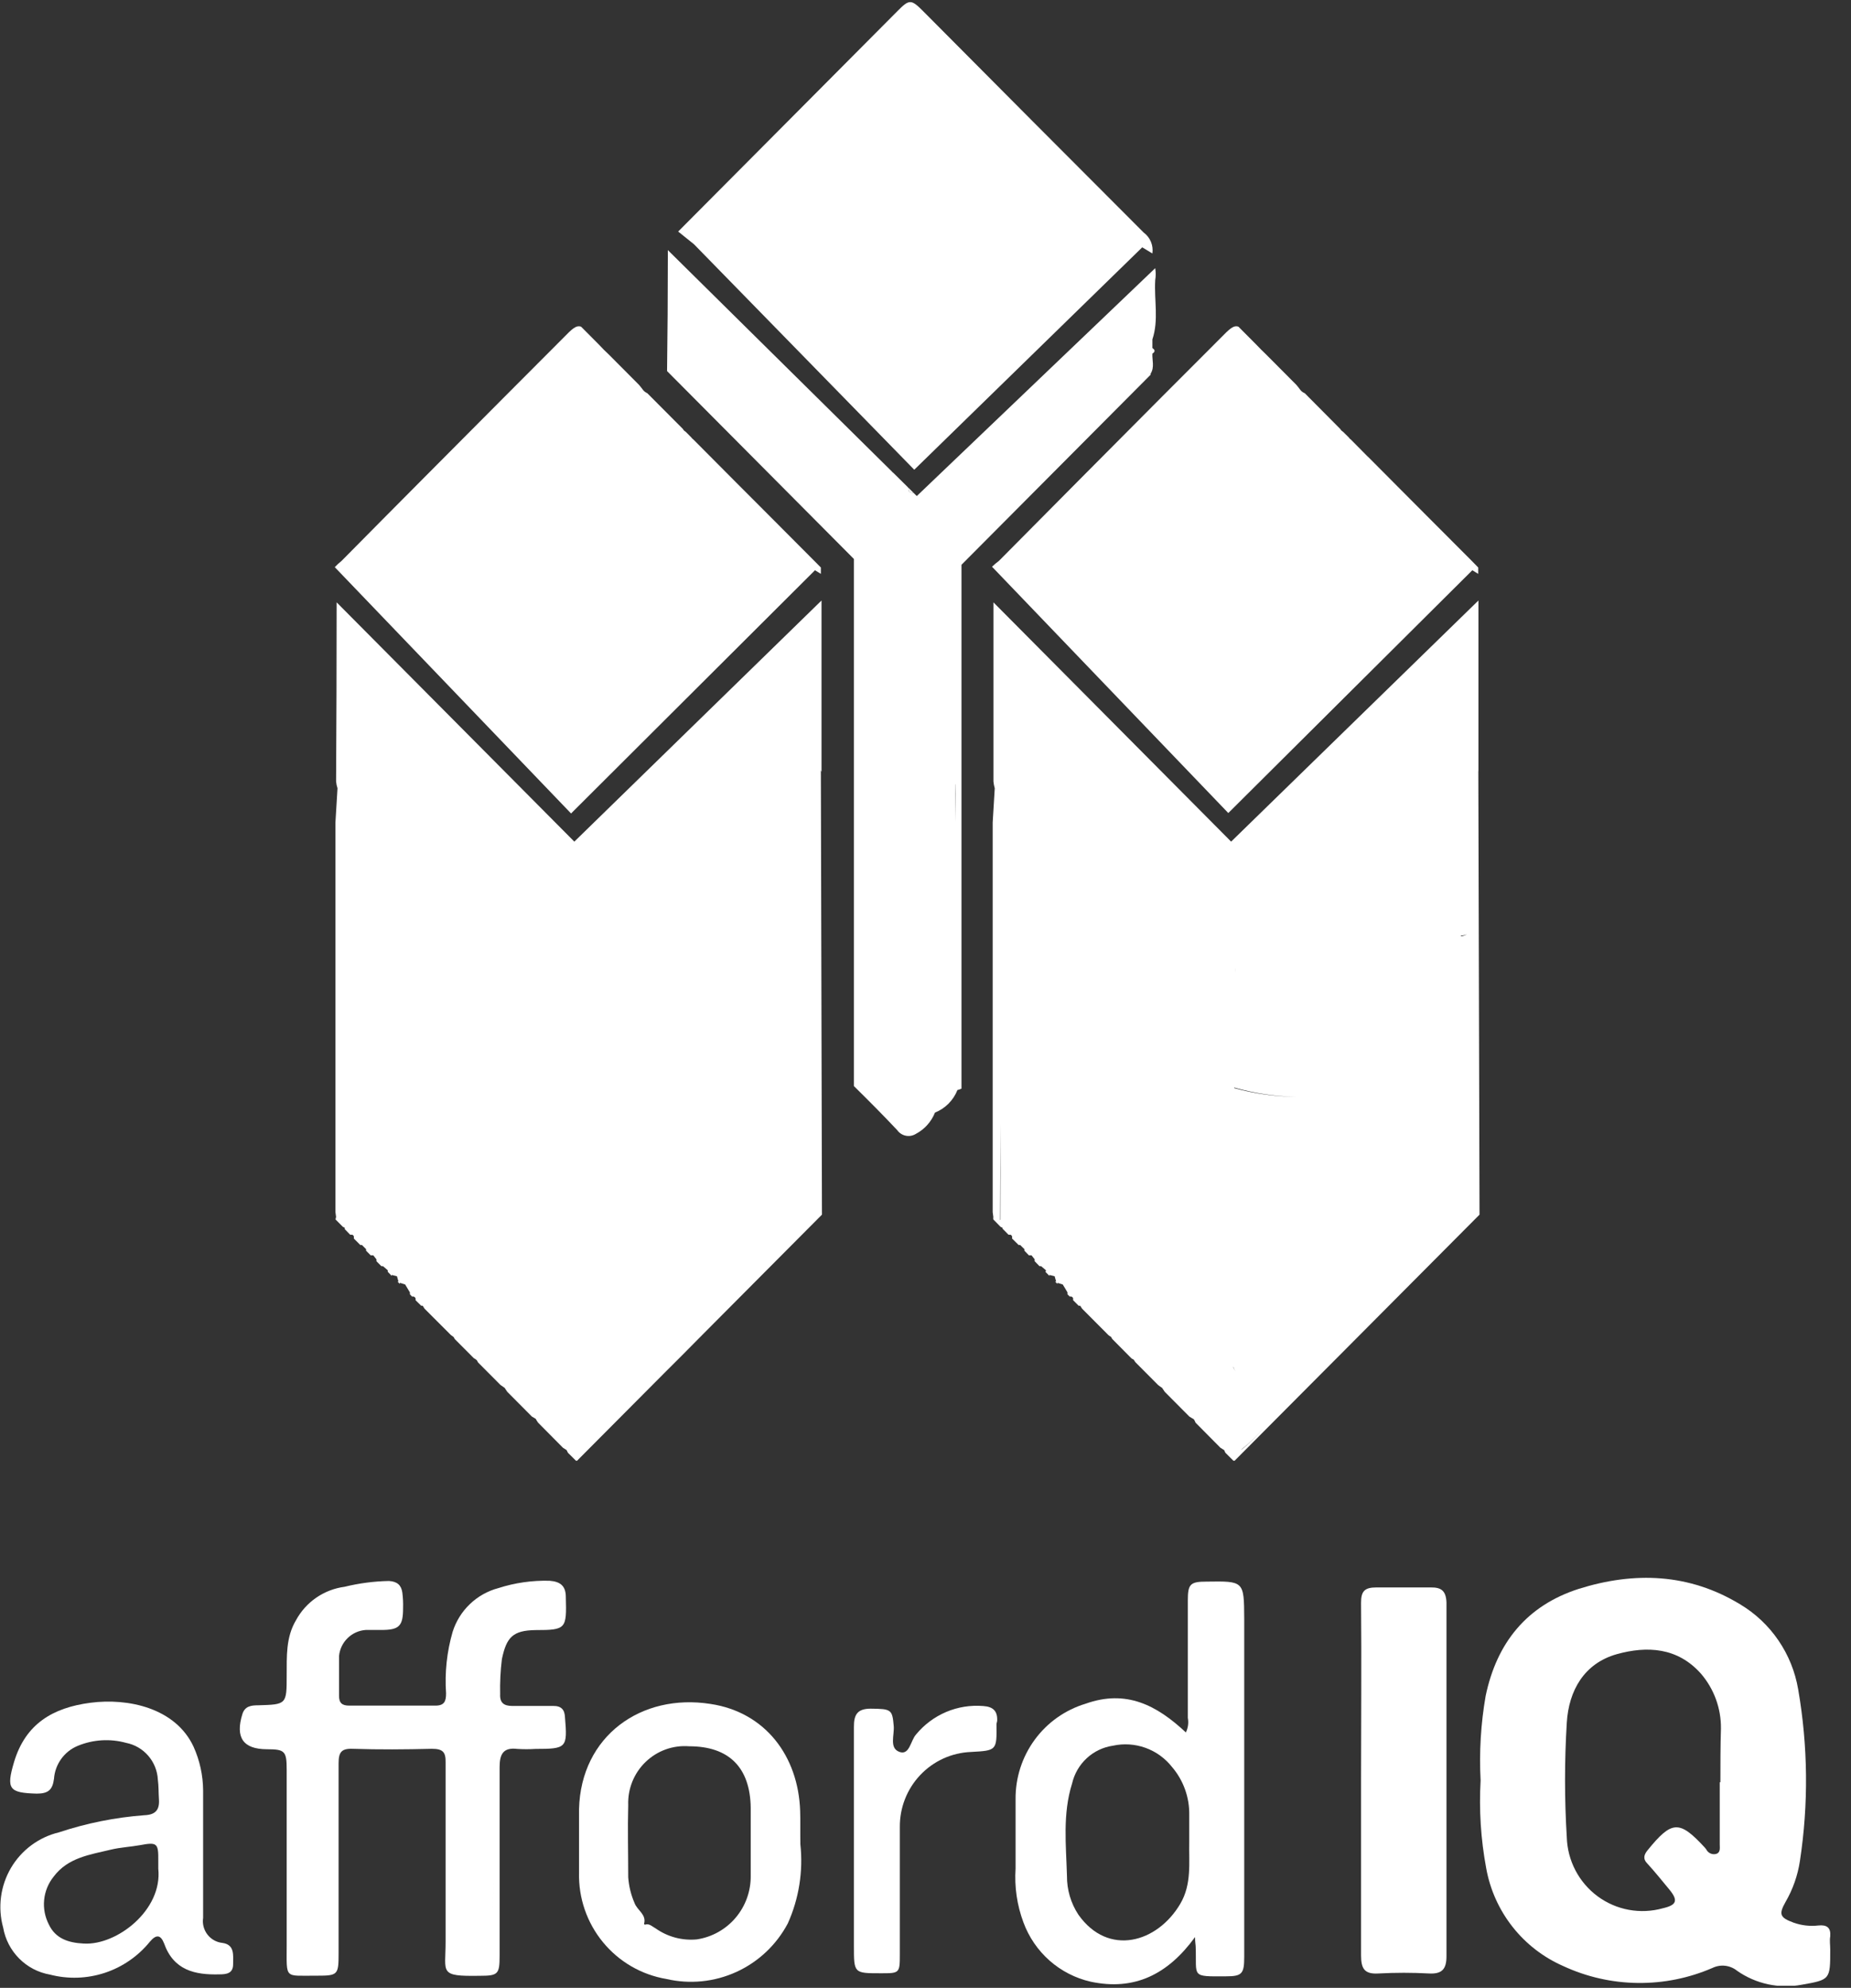 <svg xmlns="http://www.w3.org/2000/svg" width="68" height="73" viewBox="0 0 68 73" fill="none"><rect x="0" y="0" width="68" height="73" fill="#333333" stroke="none"/><g clip-path="url(#clip0_1142_23038)"><path d="M67.237 71.111C67.265 70.789 67.113 70.677 66.804 70.709C66.495 70.745 66.181 70.709 65.887 70.604C65.39 70.419 65.338 70.302 65.594 69.847C65.863 69.384 66.043 68.873 66.123 68.342C66.443 66.25 66.421 64.12 66.059 62.035C65.949 61.391 65.702 60.778 65.334 60.24C64.966 59.701 64.486 59.249 63.927 58.915C62.051 57.776 60.04 57.707 58 58.347C56.092 58.959 54.986 60.324 54.578 62.28C54.4 63.304 54.338 64.345 54.393 65.383C54.332 66.461 54.4 67.543 54.598 68.604C54.739 69.392 55.072 70.133 55.567 70.76C56.062 71.388 56.704 71.883 57.435 72.202C58.292 72.599 59.223 72.809 60.167 72.82C61.111 72.831 62.047 72.643 62.913 72.267C63.059 72.197 63.221 72.17 63.382 72.189C63.542 72.209 63.694 72.273 63.819 72.375C64.16 72.613 64.545 72.78 64.95 72.868C65.356 72.955 65.775 72.962 66.183 72.886C67.237 72.701 67.237 72.697 67.237 71.602C67.237 71.413 67.209 71.268 67.237 71.111ZM63.202 65.448H63.178C63.178 66.209 63.178 66.973 63.178 67.734C63.178 67.863 63.214 68.04 63.033 68.084C62.965 68.099 62.894 68.091 62.831 68.061C62.768 68.031 62.717 67.982 62.685 67.919C62.666 67.891 62.644 67.864 62.621 67.839C61.695 66.837 61.418 66.849 60.529 67.944C60.397 68.105 60.34 68.261 60.529 68.447C60.809 68.753 61.07 69.079 61.33 69.393C61.659 69.795 61.595 69.96 61.086 70.077C60.679 70.191 60.253 70.21 59.838 70.134C59.423 70.058 59.031 69.888 58.691 69.637C58.352 69.386 58.073 69.061 57.877 68.686C57.681 68.311 57.572 67.896 57.559 67.472C57.473 66.07 57.473 64.664 57.559 63.262C57.631 62.083 58.196 61.084 59.395 60.746C60.505 60.437 61.631 60.493 62.492 61.467C62.971 62.026 63.231 62.742 63.222 63.48C63.202 64.132 63.202 64.788 63.202 65.448Z" fill="white"></path><path d="M52.566 58.295C51.893 58.295 51.219 58.295 50.562 58.295C50.137 58.295 49.997 58.428 50.001 58.867C50.021 61.032 50.001 63.198 50.001 65.363C50.001 67.529 50.001 69.662 50.001 71.804C50.001 72.287 50.121 72.504 50.638 72.472C51.259 72.438 51.881 72.438 52.502 72.472C52.975 72.496 53.139 72.311 53.139 71.84C53.139 67.506 53.139 63.174 53.139 58.842C53.119 58.412 52.943 58.291 52.566 58.295Z" fill="white"></path><path d="M8.171 71.349C8.063 71.338 7.959 71.305 7.864 71.252C7.769 71.199 7.686 71.127 7.62 71.041C7.554 70.955 7.506 70.856 7.478 70.75C7.451 70.645 7.446 70.535 7.462 70.427C7.462 69.622 7.462 68.817 7.462 67.988C7.462 67.243 7.462 66.495 7.462 65.75C7.458 65.195 7.338 64.646 7.109 64.14C6.444 62.719 4.705 62.349 3.322 62.53C1.94 62.711 0.938 63.303 0.517 64.704C0.22 65.702 0.333 65.839 1.35 65.867C1.775 65.867 1.932 65.726 1.984 65.319C2.003 65.056 2.096 64.804 2.25 64.591C2.404 64.378 2.614 64.212 2.857 64.112C3.421 63.879 4.045 63.841 4.633 64.003C4.949 64.065 5.235 64.232 5.446 64.476C5.657 64.72 5.782 65.028 5.799 65.352C5.831 65.589 5.823 65.835 5.839 66.076C5.867 66.479 5.699 66.644 5.302 66.66C4.236 66.74 3.183 66.951 2.168 67.288C1.801 67.376 1.455 67.537 1.152 67.762C0.848 67.987 0.593 68.272 0.401 68.598C0.21 68.925 0.086 69.287 0.037 69.663C-0.012 70.039 0.015 70.421 0.116 70.786C0.191 71.216 0.396 71.613 0.704 71.922C1.011 72.232 1.407 72.438 1.835 72.513C2.498 72.685 3.196 72.663 3.847 72.449C4.498 72.235 5.073 71.838 5.506 71.305C5.751 71.015 5.907 71.063 6.027 71.365C6.376 72.352 7.157 72.529 8.059 72.504C8.319 72.504 8.564 72.472 8.564 72.134C8.564 71.796 8.628 71.414 8.171 71.349ZM3.078 71.373C2.513 71.345 2.04 71.192 1.795 70.673C1.651 70.394 1.59 70.079 1.622 69.767C1.653 69.454 1.775 69.158 1.972 68.914C2.497 68.214 3.306 68.109 4.072 67.924C4.424 67.839 4.789 67.823 5.146 67.759C5.771 67.642 5.823 67.682 5.815 68.338V68.624C5.975 70.146 4.292 71.438 3.09 71.373H3.078Z" fill="white"></path><path d="M29.395 66.499C29.326 64.486 28.112 62.876 26.105 62.574C23.56 62.172 21.34 63.749 21.272 66.434C21.272 67.211 21.272 67.992 21.272 68.773C21.25 69.701 21.562 70.607 22.151 71.323C22.74 72.04 23.566 72.519 24.478 72.673C25.342 72.874 26.247 72.783 27.055 72.414C27.862 72.045 28.525 71.419 28.942 70.633C29.351 69.722 29.51 68.719 29.403 67.726C29.395 67.223 29.407 66.861 29.395 66.499ZM25.6 71.22C25.064 71.271 24.529 71.128 24.089 70.818C23.953 70.745 23.848 70.621 23.688 70.681L23.66 70.653C23.76 70.302 23.407 70.153 23.311 69.884C23.18 69.584 23.102 69.264 23.079 68.938C23.079 68.052 23.055 67.171 23.079 66.285C23.068 65.991 23.12 65.698 23.23 65.425C23.34 65.153 23.506 64.906 23.718 64.703C23.93 64.499 24.181 64.342 24.457 64.243C24.733 64.144 25.027 64.105 25.319 64.128C26.778 64.128 27.559 64.905 27.579 66.386C27.579 67.215 27.579 68.048 27.579 68.877C27.587 69.442 27.391 69.991 27.027 70.422C26.663 70.853 26.156 71.136 25.6 71.22Z" fill="white"></path><path d="M36.632 63.202C36.652 62.84 36.492 62.675 36.119 62.65C35.654 62.612 35.187 62.687 34.757 62.869C34.327 63.052 33.948 63.336 33.651 63.697C33.45 63.922 33.414 64.474 33.038 64.333C32.661 64.192 32.861 63.717 32.833 63.387C32.781 62.775 32.745 62.755 31.988 62.747C31.507 62.747 31.366 62.956 31.37 63.415C31.37 64.8 31.37 66.184 31.37 67.573V71.47C31.37 72.464 31.37 72.464 32.36 72.464C33.045 72.464 33.057 72.464 33.057 71.772C33.057 70.214 33.057 68.652 33.057 67.094C33.051 66.384 33.319 65.7 33.806 65.185C34.293 64.67 34.96 64.366 35.666 64.337C36.62 64.285 36.62 64.285 36.608 63.306C36.614 63.271 36.622 63.236 36.632 63.202Z" fill="white"></path><path d="M20.322 62.647C19.821 62.647 19.32 62.647 18.819 62.647C18.526 62.647 18.358 62.542 18.374 62.22C18.364 61.788 18.385 61.356 18.438 60.928C18.607 60.123 18.839 59.873 19.677 59.861C20.799 59.861 20.819 59.813 20.787 58.654C20.787 58.251 20.602 58.082 20.19 58.05C19.552 58.033 18.917 58.124 18.31 58.319C17.917 58.423 17.556 58.625 17.262 58.907C16.968 59.188 16.749 59.54 16.627 59.93C16.416 60.661 16.334 61.424 16.387 62.184C16.387 62.469 16.33 62.639 15.986 62.635C14.932 62.635 13.878 62.635 12.828 62.635C12.563 62.635 12.451 62.534 12.455 62.264C12.455 61.781 12.455 61.294 12.455 60.811C12.48 60.562 12.592 60.329 12.771 60.155C12.95 59.98 13.184 59.875 13.433 59.857C13.625 59.857 13.834 59.857 14.006 59.857C14.667 59.857 14.808 59.716 14.808 59.052C14.814 58.861 14.805 58.67 14.78 58.48C14.739 58.207 14.591 58.078 14.291 58.058C13.741 58.068 13.194 58.14 12.659 58.271C12.286 58.32 11.929 58.457 11.618 58.671C11.307 58.885 11.052 59.17 10.872 59.503C10.499 60.131 10.536 60.831 10.532 61.516C10.532 62.59 10.532 62.594 9.486 62.623C9.233 62.623 8.997 62.651 8.905 62.944C8.636 63.81 8.933 64.233 9.802 64.237C10.467 64.237 10.532 64.305 10.532 64.993V71.434C10.532 72.706 10.435 72.545 11.638 72.553C12.415 72.553 12.439 72.525 12.439 71.724C12.439 69.401 12.439 67.078 12.439 64.756C12.439 64.353 12.535 64.204 12.964 64.221C13.926 64.253 14.896 64.245 15.862 64.221C16.262 64.221 16.378 64.333 16.37 64.72C16.37 65.927 16.37 67.111 16.37 68.306C16.37 69.312 16.37 70.319 16.37 71.321C16.37 72.452 16.114 72.581 17.617 72.557C18.302 72.557 18.354 72.5 18.354 71.812C18.354 69.506 18.354 67.199 18.354 64.897C18.354 64.43 18.478 64.16 19.003 64.225C19.226 64.239 19.45 64.239 19.673 64.225C20.819 64.225 20.851 64.184 20.755 63.057C20.743 62.783 20.618 62.643 20.322 62.647ZM18.122 68.254C18.122 67.046 18.122 65.839 18.122 64.611C18.122 65.819 18.122 67.026 18.122 68.254C18.122 69.481 18.098 70.645 18.122 71.84C18.098 70.645 18.122 69.449 18.122 68.254Z" fill="white"></path><path d="M44.331 58.081C43.725 58.081 43.637 58.17 43.637 58.77C43.637 60.211 43.637 61.648 43.637 63.085C43.672 63.266 43.646 63.454 43.565 63.62C42.495 62.618 41.373 62.034 39.882 62.565C39.133 62.791 38.477 63.254 38.013 63.887C37.549 64.519 37.302 65.286 37.309 66.071C37.309 66.921 37.309 67.77 37.309 68.619C37.264 69.291 37.362 69.965 37.598 70.596C37.797 71.136 38.127 71.618 38.558 71.999C38.989 72.379 39.507 72.645 40.067 72.773C41.67 73.115 42.9 72.512 43.902 71.135C43.902 71.332 43.926 71.417 43.926 71.501C43.966 72.608 43.733 72.584 45.04 72.576C45.625 72.576 45.709 72.484 45.709 71.864V59.438C45.701 58.061 45.701 58.061 44.331 58.081ZM43.361 69.911C42.519 71.344 40.716 71.864 39.618 70.314C39.339 69.892 39.193 69.395 39.197 68.889C39.165 67.754 39.033 66.615 39.385 65.496C39.467 65.14 39.654 64.817 39.921 64.569C40.188 64.321 40.524 64.16 40.884 64.107C41.283 64.02 41.697 64.047 42.081 64.185C42.465 64.323 42.803 64.567 43.056 64.888C43.475 65.378 43.701 66.005 43.689 66.651C43.689 66.981 43.689 67.311 43.689 67.641C43.673 68.402 43.785 69.191 43.361 69.911ZM45.413 65.335C45.413 63.221 45.413 61.04 45.413 58.894C45.401 61.04 45.413 63.185 45.413 65.335Z" fill="white"></path><path d="M29.94 20.941L30.156 21.074V20.84L29.896 20.578L28.172 18.848L27.05 17.725L26.934 17.608L26.333 17.004L26.113 16.783L25.476 16.143C25.444 16.121 25.417 16.094 25.395 16.062L25.187 15.853C25.144 15.83 25.109 15.795 25.087 15.752L23.78 14.44C23.715 14.412 23.659 14.368 23.616 14.311C23.572 14.251 23.524 14.19 23.476 14.134L22.386 13.039C22.245 12.906 22.109 12.774 21.985 12.637L21.348 11.997C21.171 11.932 21.019 12.073 20.703 12.399L18.506 14.601C16.503 16.614 14.527 18.594 12.547 20.599C12.459 20.669 12.376 20.745 12.299 20.828L20.979 29.873L29.94 20.941ZM29.872 20.663C29.868 20.688 29.868 20.714 29.872 20.739C29.873 20.713 29.879 20.688 29.888 20.663H29.872ZM20.021 28.629C20.155 28.663 20.277 28.736 20.37 28.838C20.281 28.738 20.166 28.666 20.037 28.629H20.021Z" fill="white"></path><path d="M30.18 28.343V26.733V22.052L21.099 30.907L12.367 22.12C12.367 24.315 12.36 26.508 12.347 28.697C12.355 28.782 12.372 28.866 12.399 28.947C12.375 29.349 12.347 29.784 12.323 30.203L12.439 30.718C12.403 30.545 12.363 30.372 12.323 30.203V44.513L12.347 44.69C12.337 44.72 12.331 44.751 12.327 44.782L12.595 45.052L12.664 45.084C12.662 45.102 12.662 45.119 12.664 45.136L12.864 45.342C12.888 45.346 12.912 45.346 12.936 45.342C12.951 45.347 12.965 45.355 12.976 45.366C12.987 45.377 12.995 45.391 13 45.406V45.483L13.237 45.72H13.297L13.449 45.873C13.449 45.873 13.449 45.913 13.449 45.929L13.617 46.099H13.713L13.83 46.247C13.83 46.276 13.83 46.296 13.83 46.316L14.01 46.497H14.07L14.247 46.65C14.244 46.669 14.244 46.688 14.247 46.706L14.391 46.855C14.392 46.843 14.392 46.831 14.391 46.819L14.583 46.867L14.639 47.065H14.603L14.691 47.149C14.692 47.136 14.692 47.122 14.691 47.109L14.884 47.169L15.06 47.463C15.056 47.486 15.056 47.509 15.06 47.532L15.136 47.612H15.196C15.228 47.624 15.254 47.649 15.268 47.68C15.266 47.703 15.266 47.726 15.268 47.749L15.473 47.95H15.529C15.549 47.99 15.577 48.023 15.597 48.059L16.567 49.029L16.663 49.097L16.707 49.174L17.416 49.886C17.445 49.886 17.465 49.918 17.493 49.931C17.521 49.943 17.541 49.999 17.561 50.031L18.386 50.86L18.538 50.965C18.567 51.013 18.603 51.062 18.635 51.11L19.54 52.02C19.586 52.05 19.633 52.078 19.681 52.104C19.706 52.153 19.736 52.2 19.769 52.245L20.683 53.167L20.815 53.251L20.863 53.348L21.159 53.642H21.2L24.405 50.422L25.027 49.802L25.856 48.965L30.196 44.605L30.156 28.287L30.18 28.343ZM16.046 48.341C16.139 48.461 16.239 48.575 16.346 48.683C16.238 48.564 16.137 48.437 16.046 48.304V48.341ZM16.887 49.182C16.978 49.302 17.077 49.415 17.184 49.52C17.075 49.403 16.976 49.278 16.887 49.146V49.182ZM17.713 50.019C17.809 50.15 17.918 50.271 18.038 50.381C17.916 50.26 17.807 50.126 17.713 49.983V50.019ZM21.24 35.577C21.24 35.621 21.24 35.669 21.24 35.713C21.24 35.633 21.244 35.589 21.24 35.54V35.577ZM20.037 34.932C20.438 35.025 20.787 35.194 21.163 35.335C20.787 35.158 20.422 34.989 20.037 34.896V34.932ZM21.031 53.348C21.174 53.165 21.256 52.941 21.264 52.708C21.246 52.924 21.165 53.13 21.031 53.3V53.348ZM21.172 50.245C21.192 50.304 21.218 50.361 21.252 50.413V50.84C21.252 50.699 21.252 50.554 21.252 50.413C21.216 50.349 21.189 50.28 21.172 50.208V50.245ZM21.472 53.272C21.768 53.042 22.037 52.781 22.273 52.491C22.035 52.768 21.766 53.018 21.472 53.235V53.272ZM21.207 39.988C21.953 40.2 22.722 40.313 23.496 40.326C22.72 40.304 21.951 40.181 21.207 39.96V39.988Z" fill="white"></path><path d="M36.444 20.812L45.124 29.857L54.089 20.941L54.305 21.074V20.84L54.049 20.578L52.322 18.848L51.203 17.725L51.087 17.608L50.486 17.004L50.266 16.783C50.221 16.769 50.179 16.746 50.144 16.715C50.108 16.685 50.078 16.648 50.057 16.606C50.1 16.689 50.173 16.753 50.262 16.783L49.628 16.143C49.596 16.122 49.569 16.095 49.548 16.062L49.336 15.853C49.294 15.829 49.26 15.794 49.236 15.752L47.933 14.44C47.866 14.414 47.807 14.37 47.765 14.311C47.721 14.251 47.673 14.19 47.625 14.134L46.535 13.039C46.398 12.906 46.262 12.774 46.134 12.637L45.497 11.997C45.324 11.932 45.172 12.073 44.855 12.399L42.655 14.601C40.652 16.614 38.68 18.594 36.696 20.599C36.607 20.663 36.523 20.735 36.444 20.812Z" fill="white"></path><path d="M54.313 28.343C54.313 28.21 54.313 28.082 54.313 27.941C54.313 28.073 54.313 28.202 54.313 28.343V26.733V22.052L45.228 30.907L36.496 22.12C36.496 24.315 36.496 26.508 36.496 28.697C36.504 28.782 36.52 28.866 36.544 28.947C36.52 29.349 36.496 29.784 36.468 30.203V44.513L36.492 44.69C36.487 44.72 36.487 44.752 36.492 44.782L36.757 45.052L36.825 45.084C36.825 45.084 36.825 45.12 36.845 45.136L37.049 45.342C37.072 45.346 37.095 45.346 37.117 45.342C37.132 45.347 37.146 45.355 37.157 45.366C37.168 45.377 37.176 45.391 37.181 45.406V45.483L37.422 45.72H37.478L37.634 45.873C37.633 45.892 37.633 45.911 37.634 45.929L37.798 46.099H37.895L38.011 46.247C38.008 46.27 38.008 46.293 38.011 46.316L38.187 46.497H38.247L38.428 46.65C38.419 46.668 38.412 46.687 38.407 46.706L38.552 46.855C38.553 46.843 38.553 46.831 38.552 46.819L38.744 46.867L38.8 47.065H38.76L38.848 47.149C38.851 47.136 38.851 47.122 38.848 47.109L39.041 47.169C39.101 47.266 39.161 47.362 39.217 47.463C39.213 47.486 39.213 47.509 39.217 47.532L39.297 47.612H39.357C39.373 47.618 39.387 47.627 39.399 47.639C39.41 47.651 39.42 47.665 39.425 47.68C39.421 47.703 39.421 47.726 39.425 47.749L39.626 47.95H39.682C39.704 47.988 39.728 48.024 39.754 48.059L40.72 49.029C40.752 49.054 40.785 49.077 40.82 49.097C40.832 49.124 40.847 49.15 40.864 49.174L41.569 49.886L41.65 49.931C41.67 49.966 41.693 49.999 41.718 50.031L42.543 50.86C42.591 50.897 42.639 50.933 42.691 50.965L42.788 51.11L43.693 52.02C43.742 52.048 43.785 52.08 43.834 52.104C43.882 52.128 43.894 52.197 43.922 52.245L44.836 53.167L44.972 53.251L45.016 53.348L45.312 53.642H45.356L48.562 50.422L49.18 49.802L50.013 48.965L54.353 44.605L54.309 28.287L54.313 28.343ZM36.74 44.806C36.74 43.623 36.75 42.44 36.769 41.256C36.758 42.429 36.752 43.607 36.752 44.79L36.74 44.806ZM40.183 48.341C40.274 48.462 40.375 48.576 40.483 48.683C40.373 48.565 40.273 48.438 40.183 48.304V48.341ZM41.024 49.182C41.113 49.302 41.211 49.415 41.317 49.52C41.209 49.403 41.112 49.278 41.024 49.146V49.182ZM41.846 50.019C41.942 50.15 42.051 50.271 42.17 50.381C42.049 50.26 41.94 50.126 41.846 49.983V50.019ZM45.377 35.577C45.377 35.621 45.377 35.669 45.377 35.713C45.373 35.633 45.377 35.589 45.377 35.54V35.577ZM44.174 34.932C44.575 35.025 44.924 35.194 45.3 35.335C44.92 35.158 44.555 34.989 44.17 34.896L44.174 34.932ZM45.308 50.196C45.328 50.256 45.357 50.313 45.393 50.365V50.792C45.393 50.651 45.393 50.506 45.393 50.365C45.357 50.316 45.328 50.264 45.304 50.208L45.308 50.196ZM45.609 53.223C45.906 52.995 46.175 52.733 46.41 52.442C46.174 52.738 45.904 53.004 45.605 53.235L45.609 53.223ZM45.344 39.94C46.089 40.151 46.859 40.265 47.633 40.278C46.858 40.272 46.088 40.165 45.34 39.96L45.344 39.94ZM53.676 34.353C53.751 34.356 53.826 34.34 53.892 34.305C53.827 34.35 53.751 34.377 53.672 34.381L53.676 34.353ZM54.189 36.728C54.189 36.659 54.189 36.591 54.189 36.523C54.189 36.611 54.185 36.679 54.185 36.748L54.189 36.728Z" fill="white"></path><path d="M33.583 18.12L33.362 17.902L33.398 18.059C33.458 18.084 33.518 18.1 33.583 18.12Z" fill="white"></path><path d="M33.587 17.25L41.962 9.083L42.335 9.308C42.356 9.163 42.338 9.014 42.281 8.879C42.225 8.743 42.132 8.626 42.014 8.539C39.31 5.834 36.612 3.127 33.919 0.416C33.47 -0.035 33.406 -0.035 32.961 0.416C30.29 3.1 27.607 5.795 24.914 8.503L25.495 8.97L33.587 17.25Z" fill="white"></path><path d="M32.961 41.502C33.037 41.608 33.15 41.682 33.277 41.707C33.404 41.733 33.537 41.708 33.647 41.639C33.965 41.471 34.214 41.194 34.348 40.858C34.534 40.783 34.704 40.671 34.846 40.529C34.988 40.386 35.099 40.216 35.173 40.029C35.225 40.019 35.275 40.001 35.322 39.977V20.74L42.271 13.76V13.72C42.419 13.487 42.323 13.233 42.335 12.987C42.447 12.915 42.435 12.847 42.335 12.782C42.335 12.678 42.335 12.569 42.335 12.464C42.575 11.752 42.395 11.015 42.439 10.29C42.463 10.144 42.463 9.994 42.439 9.848L33.735 18.164L33.679 18.216L33.583 18.12C33.519 18.099 33.458 18.083 33.398 18.059L33.362 17.902L32.825 17.371C32.801 17.354 32.779 17.334 32.761 17.311L24.534 9.184V9.453C24.534 10.846 24.524 12.237 24.506 13.627L31.37 20.527V39.884C31.912 40.419 32.444 40.951 32.961 41.502ZM35.097 28.799C35.097 29.261 35.097 29.728 35.097 30.191C35.097 29.728 35.081 29.261 35.093 28.799H35.097ZM35.097 39.626C35.025 39.783 34.845 39.88 34.781 40.029C34.861 39.88 35.041 39.783 35.113 39.614L35.097 39.626ZM33.951 41.132C33.924 41.16 33.89 41.179 33.852 41.187C33.814 41.195 33.775 41.191 33.739 41.176C33.776 41.195 33.819 41.201 33.86 41.193C33.902 41.185 33.939 41.163 33.967 41.132H33.951ZM33.346 19.637C33.346 19.287 33.346 18.937 33.326 18.587L33.346 19.637ZM33.314 24.214C33.205 24.241 33.091 24.225 32.993 24.169C33.044 24.199 33.099 24.218 33.157 24.226C33.215 24.233 33.274 24.229 33.33 24.214H33.314Z" fill="white"></path></g><defs><clipPath id="clip0_1142_23038"><rect width="67.241" height="72.845" fill="white" transform="translate(0 0.078)"></rect></clipPath></defs></svg>